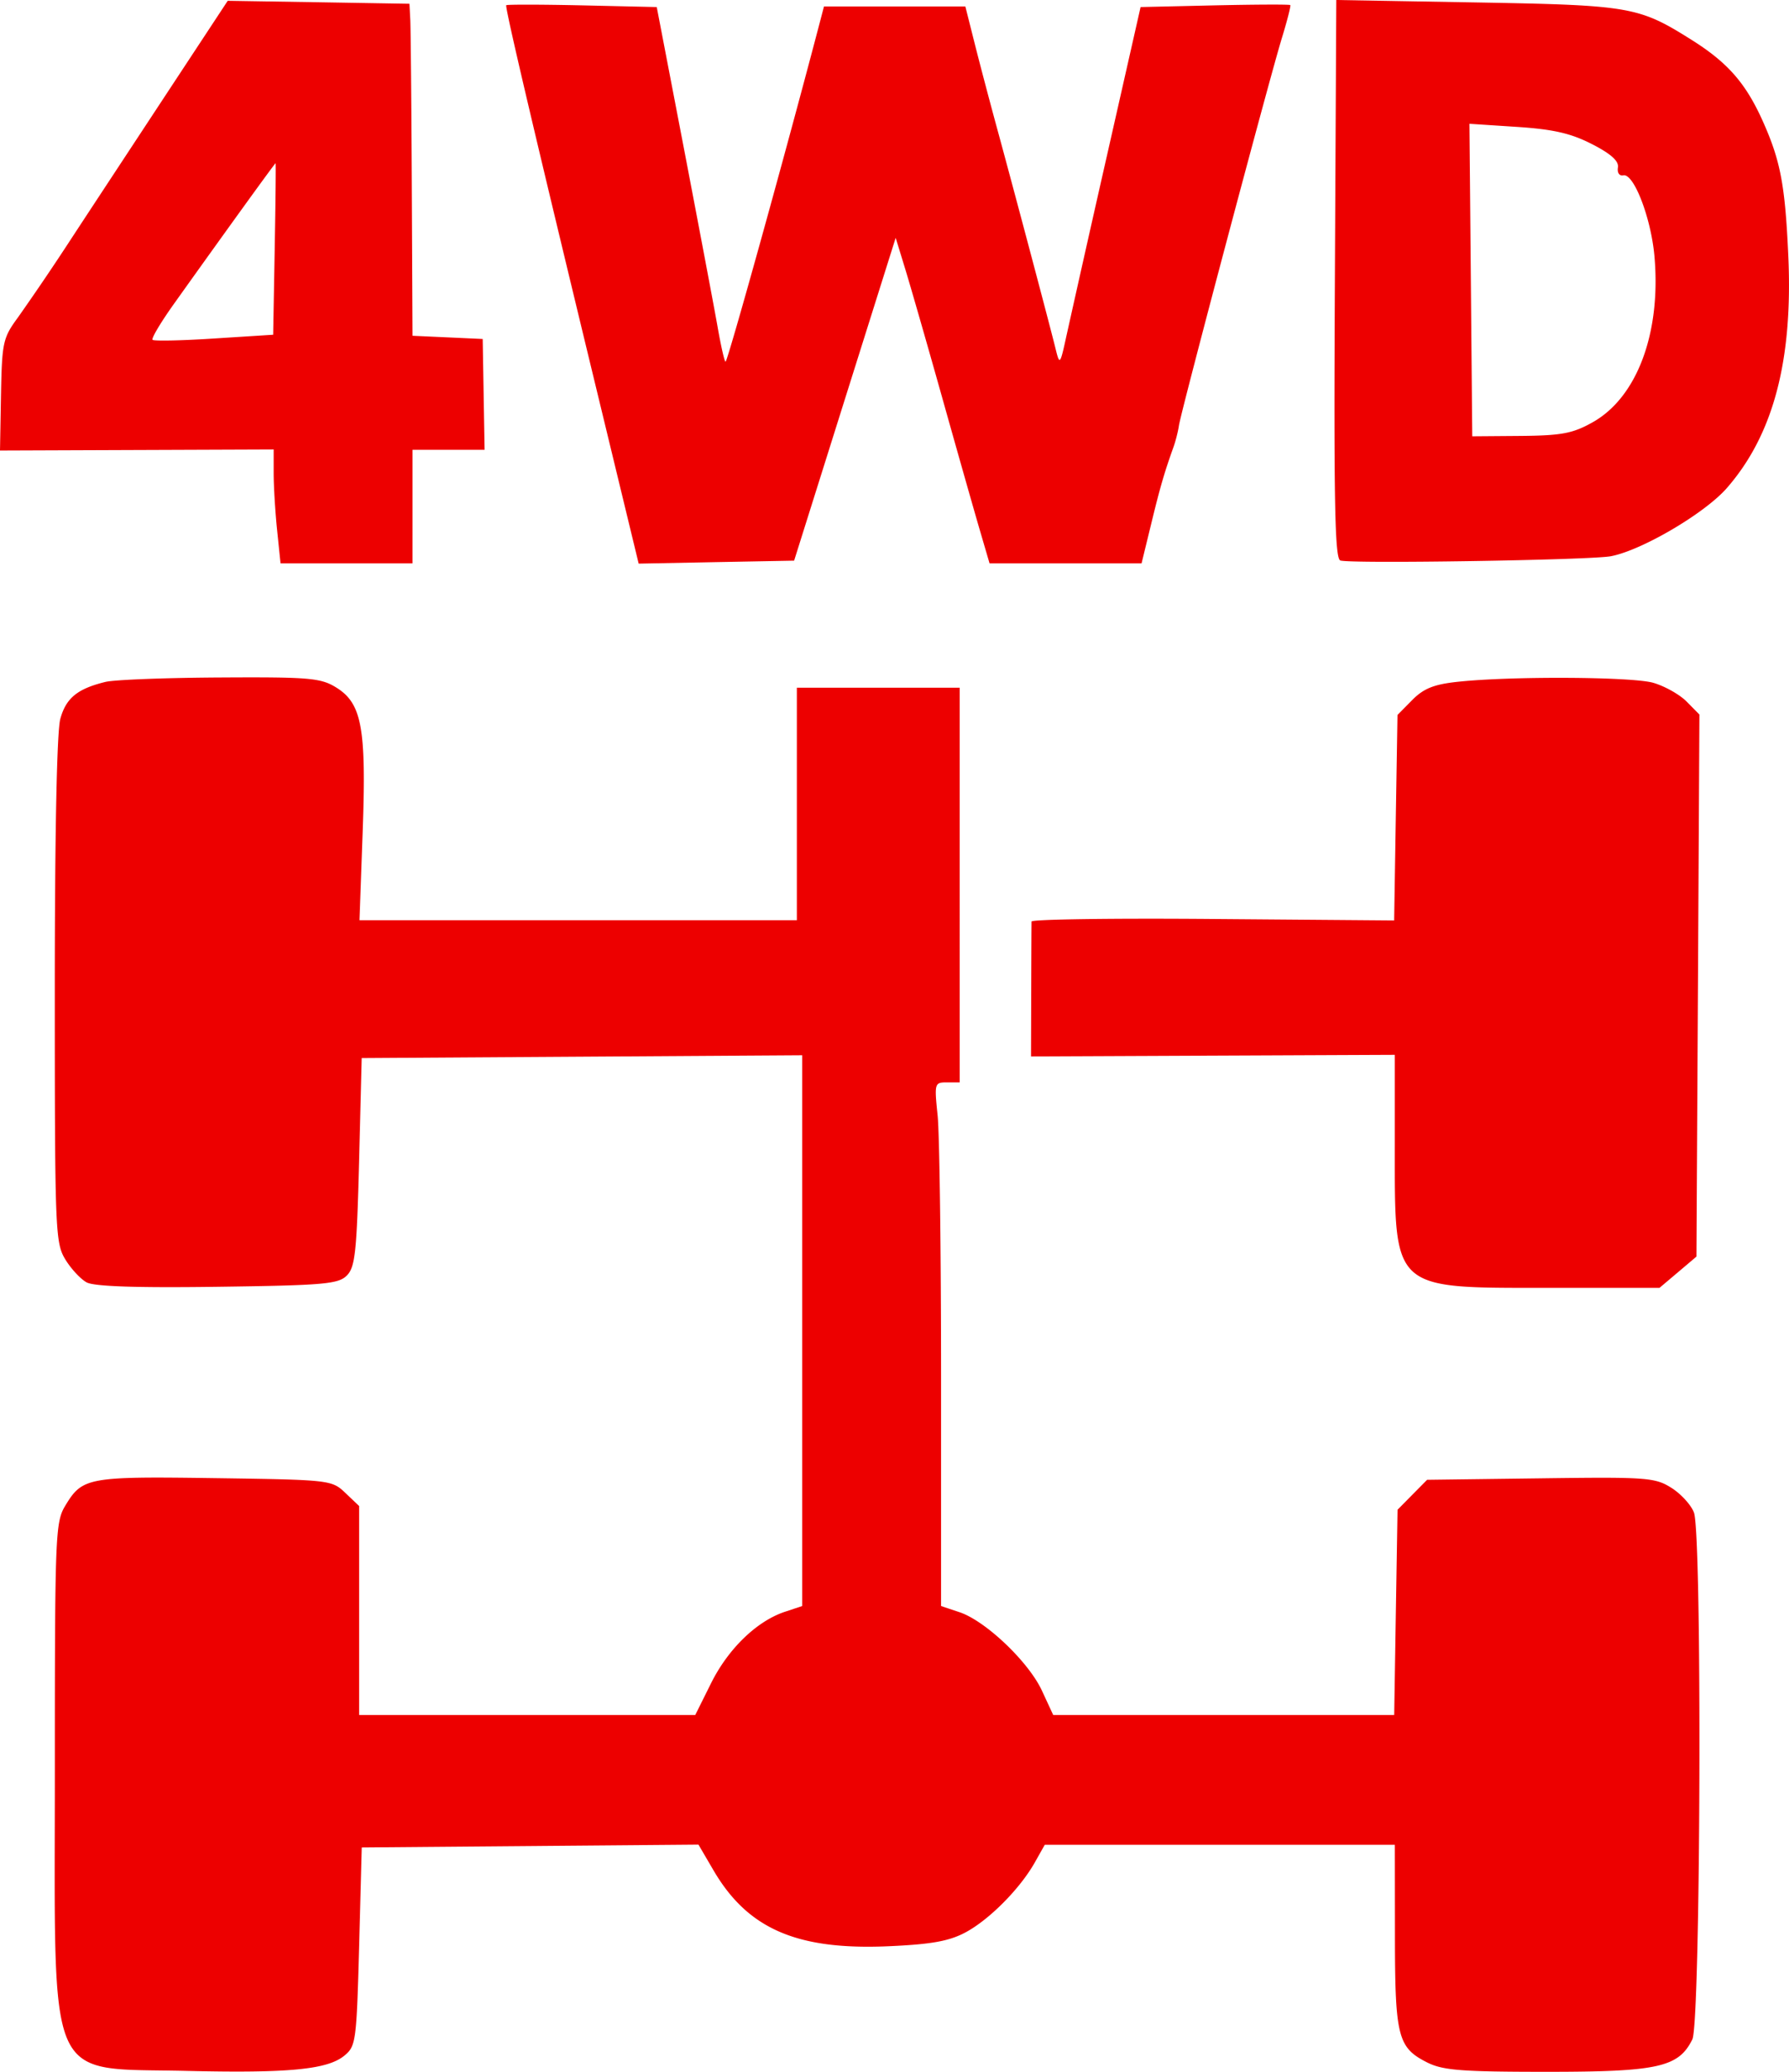 <svg width="38" height="44" fill="none" xmlns="http://www.w3.org/2000/svg"><path fill-rule="evenodd" clip-rule="evenodd" d="M3.569 1.943c-.697 1.06-1.624 2.468-2.059 3.132A55.884 55.884 0 0 1 .381 6.742c-.319.435-.339.527-.36 1.643L0 9.568l2.907-.011 2.906-.011v.503c0 .277.033.821.073 1.21l.073.705h2.803V9.553H10.293l-.02-1.177-.02-1.177-.745-.034-.746-.034-.015-3.181C8.739 2.2 8.724.614 8.715.424L8.697.08 6.767.048 4.837.017 3.569 1.943ZM10.753.111c-.033.033.636 2.873 1.999 8.497l.814 3.362 1.651-.032 1.651-.031 1.078-3.428 1.079-3.428.206.672c.113.37.46 1.576.771 2.682.31 1.105.666 2.358.79 2.784l.227.775h3.229l.203-.832c.191-.786.281-1.096.475-1.637.045-.126.098-.333.116-.459.044-.3 1.925-7.38 2.19-8.24.111-.363.19-.673.175-.688-.015-.016-.737-.013-1.604.006L24.227.15l-.72 3.18a936.43 936.43 0 0 0-.857 3.812c-.13.6-.142.615-.223.287-.12-.492-.919-3.498-1.234-4.65-.147-.537-.362-1.35-.478-1.808l-.21-.833h-3.003l-.128.488c-.734 2.792-1.903 6.995-1.961 7.054-.02.02-.096-.313-.171-.74-.075-.425-.397-2.127-.714-3.782L13.95.15 12.367.114c-.871-.019-1.598-.02-1.614-.003Zm17.601 5.812c-.024 4.731-.001 5.935.115 5.98.188.073 5.307-.007 5.747-.09.656-.124 1.994-.91 2.463-1.447.989-1.132 1.407-2.713 1.306-4.937-.068-1.509-.167-2.024-.55-2.874-.358-.792-.739-1.226-1.496-1.703-1.13-.712-1.302-.742-4.58-.8L28.384 0l-.03 5.923Zm5.462-2.862c.404.208.573.36.55.496-.018.113.031.184.115.167.223-.047.59.909.661 1.72.143 1.626-.369 2.997-1.316 3.526-.42.236-.66.28-1.526.288l-1.028.008-.03-3.319-.03-3.318 1.01.066c.774.051 1.147.137 1.593.366ZM5.835 5.288l-.033 1.821-1.255.08c-.69.045-1.278.057-1.306.028-.03-.03.18-.381.467-.782 1.088-1.526 2.13-2.968 2.145-2.968.009 0 0 .82-.018 1.821Zm-3.595 9.194c-.597.146-.837.343-.959.785-.073.268-.117 2.43-.117 5.768 0 5.085.01 5.357.22 5.706.12.2.326.423.457.494.16.086 1.061.117 2.78.093 2.262-.03 2.567-.058 2.747-.24.175-.177.21-.495.259-2.41l.056-2.207 4.678-.03 4.678-.03v11.697l-.372.124c-.594.199-1.198.783-1.562 1.513l-.337.677H7.628V31.984l-.293-.279c-.288-.274-.326-.278-2.774-.313-2.7-.038-2.812-.017-3.176.588-.21.348-.22.62-.22 5.647 0 6.772-.218 6.282 2.815 6.354 2.154.05 2.974-.029 3.333-.323.247-.202.26-.299.315-2.317l.056-2.106 3.576-.03 3.576-.03.32.547c.726 1.24 1.767 1.694 3.699 1.612.915-.04 1.295-.106 1.644-.29.508-.268 1.166-.93 1.483-1.493l.21-.373h7.436l.002 1.923c.001 2.15.06 2.384.68 2.698.335.17.725.201 2.55.201 2.36 0 2.795-.097 3.087-.689.177-.359.21-10.722.034-11.188-.06-.161-.277-.399-.482-.527-.347-.218-.527-.23-2.779-.2l-2.407.031-.314.318-.314.318-.036 2.18-.035 2.179h-7.243l-.24-.518c-.285-.613-1.196-1.48-1.75-1.665l-.392-.131v-4.855c0-2.67-.033-5.172-.073-5.56-.071-.688-.067-.706.198-.706h.271V14.605h-3.459v4.938h-9.29l.067-1.866c.08-2.218-.016-2.739-.563-3.077-.327-.202-.569-.223-2.461-.212-1.154.006-2.251.048-2.438.094Zm28.72-.002c-.503.054-.721.142-.963.387l-.313.317-.036 2.182-.035 2.182-3.849-.031c-2.117-.018-3.85.007-3.853.054-.002.048-.005.712-.007 1.476l-.004 1.389 3.863-.017 3.864-.017v1.964c0 3.047-.067 2.985 3.233 2.985h2.389l.393-.332.392-.332.032-5.756.031-5.756-.272-.276c-.15-.151-.47-.33-.712-.399-.46-.129-3.032-.142-4.152-.02Z" fill="#ED0000"/></svg>